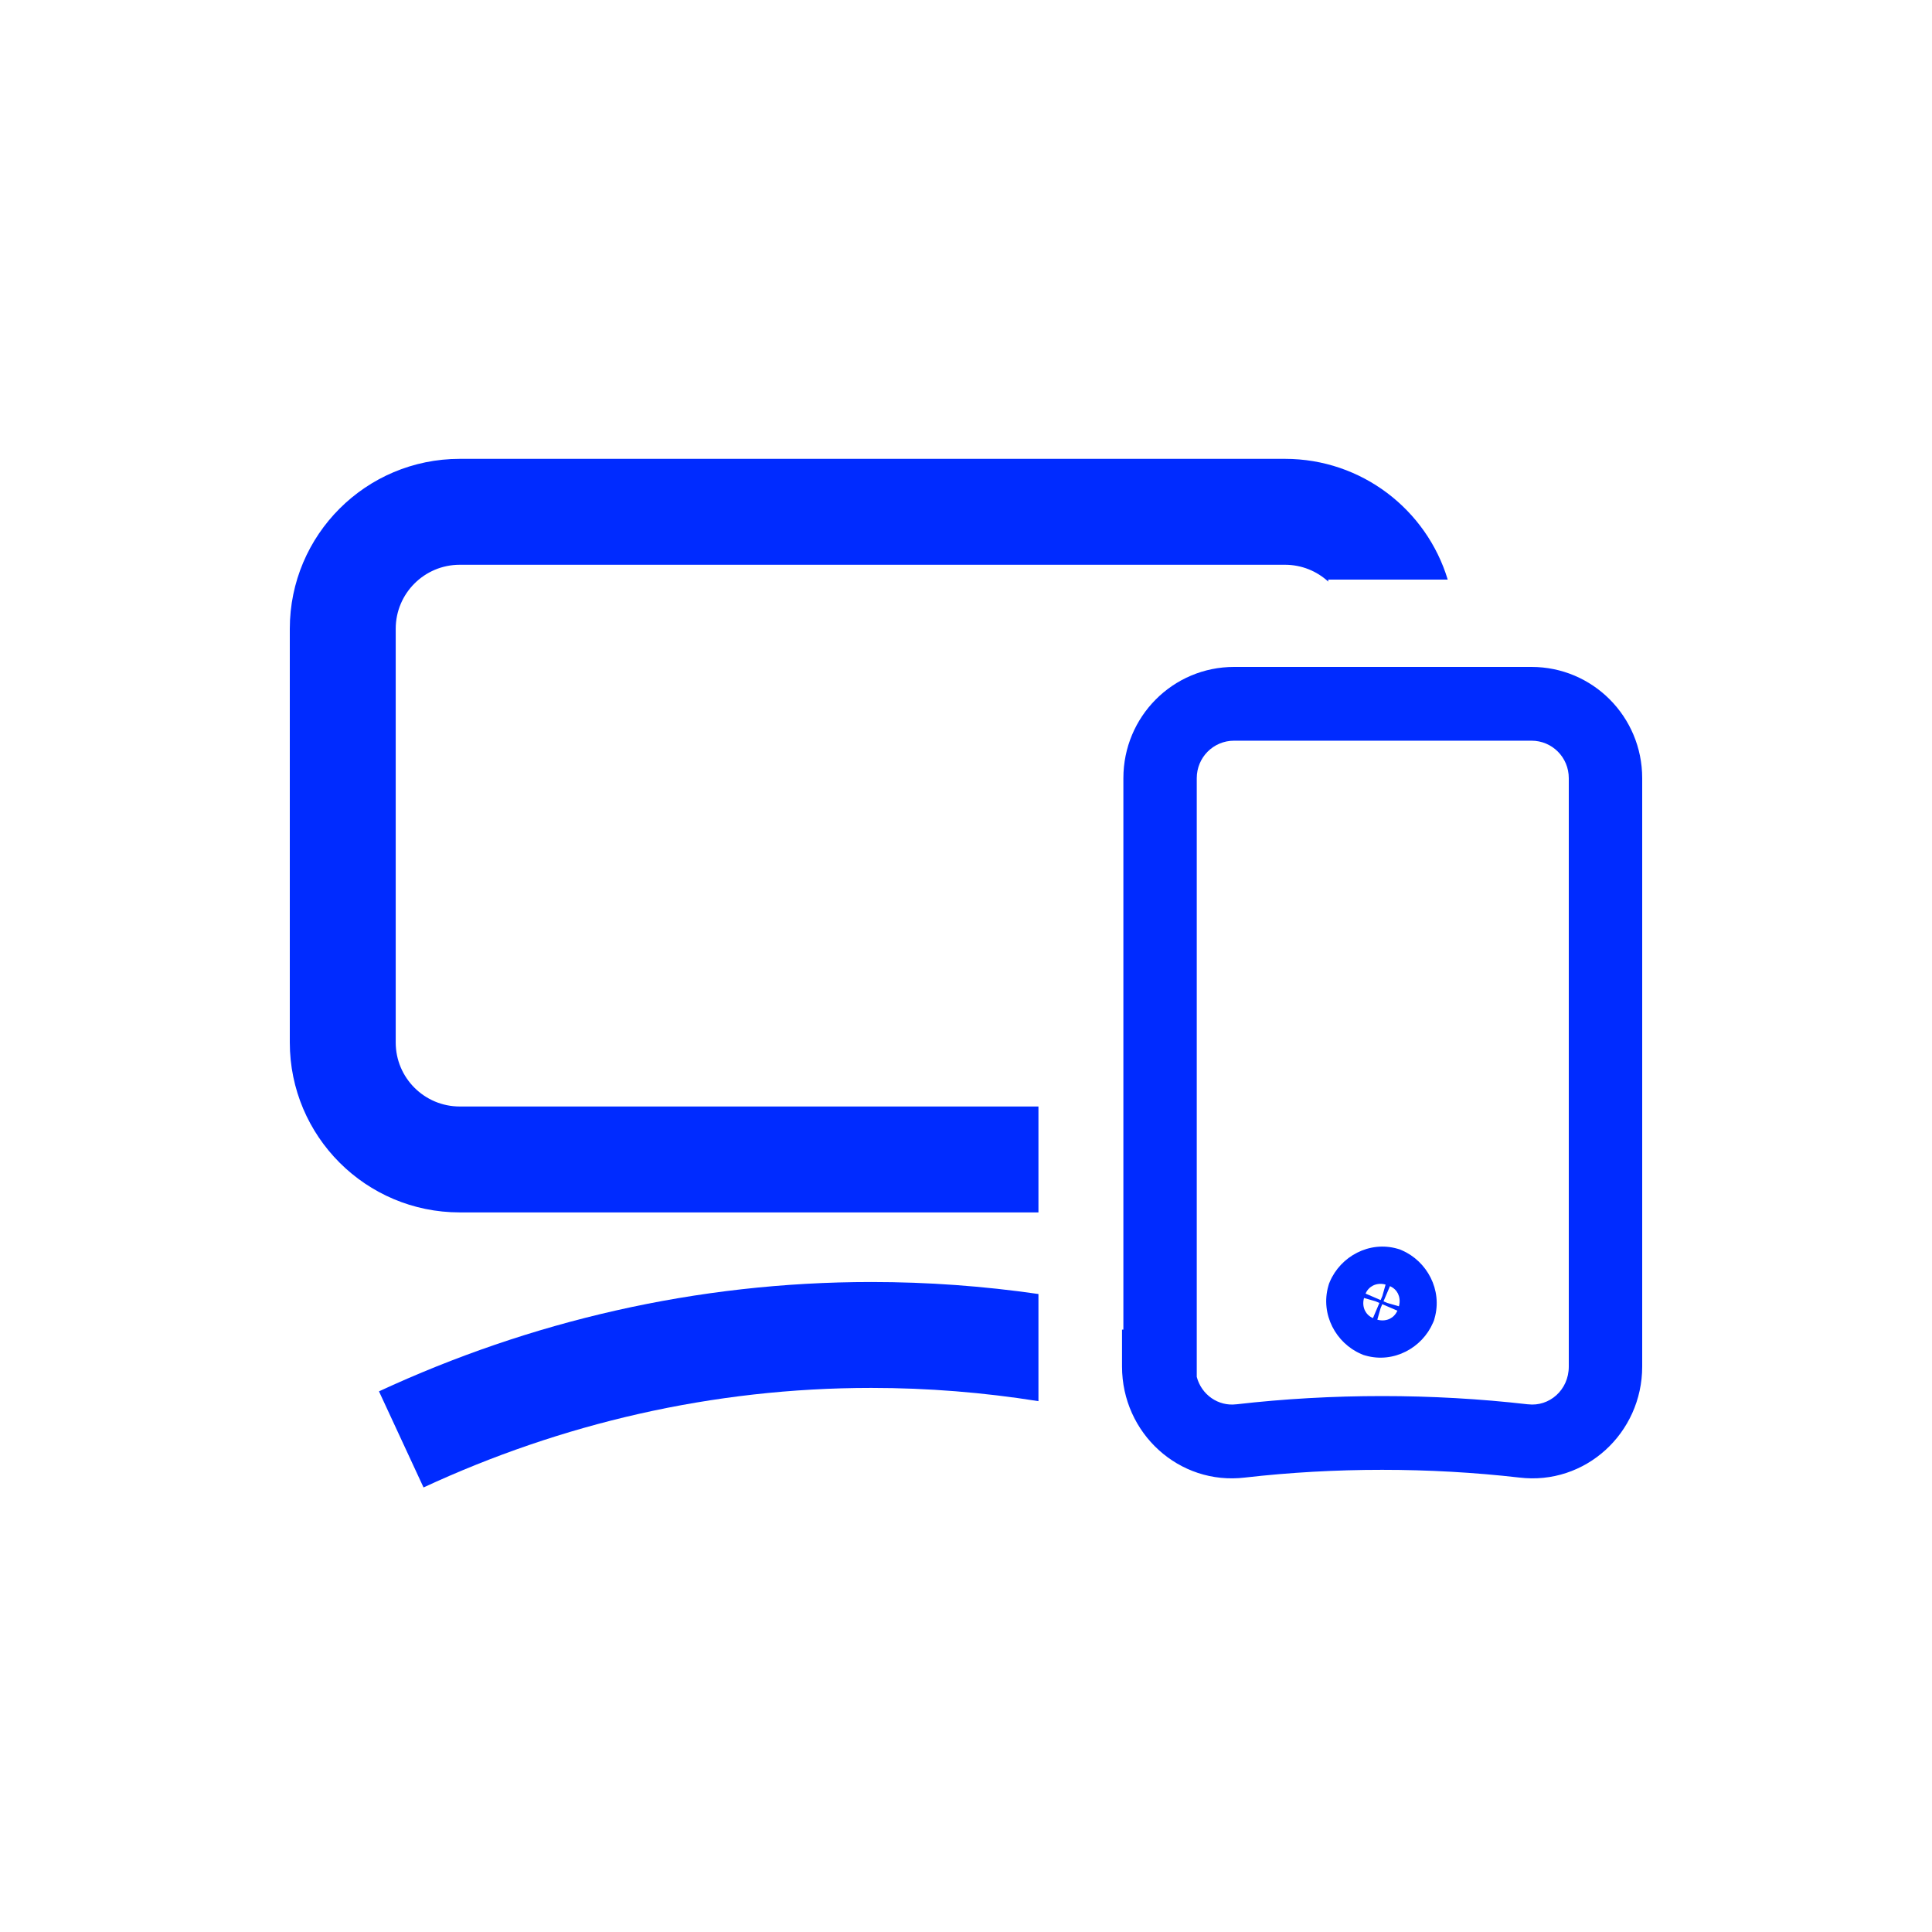 <svg width="50" height="50" viewBox="0 0 50 50" fill="none" xmlns="http://www.w3.org/2000/svg">
<path fill-rule="evenodd" clip-rule="evenodd" d="M29.073 20.139C29.073 18.546 30.353 17.26 31.938 17.26H39.635C41.219 17.26 42.5 18.546 42.5 20.139V35.366C42.5 37.09 41.027 38.445 39.319 38.239C38.159 38.106 36.965 38.039 35.769 38.039C34.573 38.039 33.379 38.106 32.22 38.239C30.511 38.445 29.038 37.09 29.038 35.366V34.411H29.073V20.139ZM30.972 35.634C31.095 36.099 31.531 36.4 31.995 36.343L32.001 36.343C33.236 36.201 34.503 36.13 35.769 36.13C37.035 36.13 38.303 36.201 39.537 36.343L39.544 36.343C40.091 36.41 40.6 35.978 40.6 35.366V20.139C40.6 19.601 40.17 19.169 39.635 19.169H31.938C31.402 19.169 30.972 19.601 30.972 20.139V35.634ZM35.972 34.127C36.048 34.089 36.12 34.022 36.164 33.92L35.773 33.752L35.73 33.854L35.645 34.153C35.781 34.192 35.897 34.165 35.972 34.127ZM35.906 33.721L36.204 33.807C36.242 33.671 36.216 33.554 36.179 33.478C36.141 33.402 36.073 33.329 35.972 33.286L35.805 33.678L35.906 33.721ZM35.774 33.544L35.859 33.245C35.724 33.206 35.608 33.233 35.533 33.271C35.457 33.309 35.384 33.377 35.341 33.478L35.731 33.646L35.774 33.544ZM35.598 33.677L35.301 33.592C35.262 33.727 35.288 33.844 35.326 33.92C35.364 33.996 35.431 34.069 35.532 34.112L35.699 33.72L35.598 33.677ZM34.417 33.168C34.695 32.517 35.436 32.107 36.167 32.317L36.225 32.334L36.28 32.358C36.928 32.637 37.336 33.381 37.127 34.116L37.111 34.174L37.087 34.23C36.809 34.881 36.069 35.291 35.337 35.081L35.279 35.064L35.224 35.04C34.576 34.761 34.168 34.017 34.377 33.282L34.394 33.224L34.417 33.168Z" fill="#002BFF"/>
<path d="M10.241 16.273C10.241 15.358 10.983 14.616 11.899 14.616H33.255C33.687 14.616 34.08 14.781 34.375 15.052V15H37.467C36.921 13.192 35.242 11.875 33.255 11.875H11.899C9.469 11.875 7.5 13.844 7.5 16.273V26.979C7.5 29.408 9.469 31.377 11.899 31.377H26.875V28.636H11.899C10.983 28.636 10.241 27.894 10.241 26.979V16.273Z" fill="#002BFF"/>
<path d="M10.961 38.495C14.52 36.845 18.433 35.919 22.55 35.919C24.016 35.919 25.462 36.037 26.875 36.262V33.489C25.458 33.284 24.013 33.178 22.55 33.178C18.016 33.178 13.711 34.199 9.808 36.008L10.961 38.495Z" fill="#002BFF"/>
</svg>
